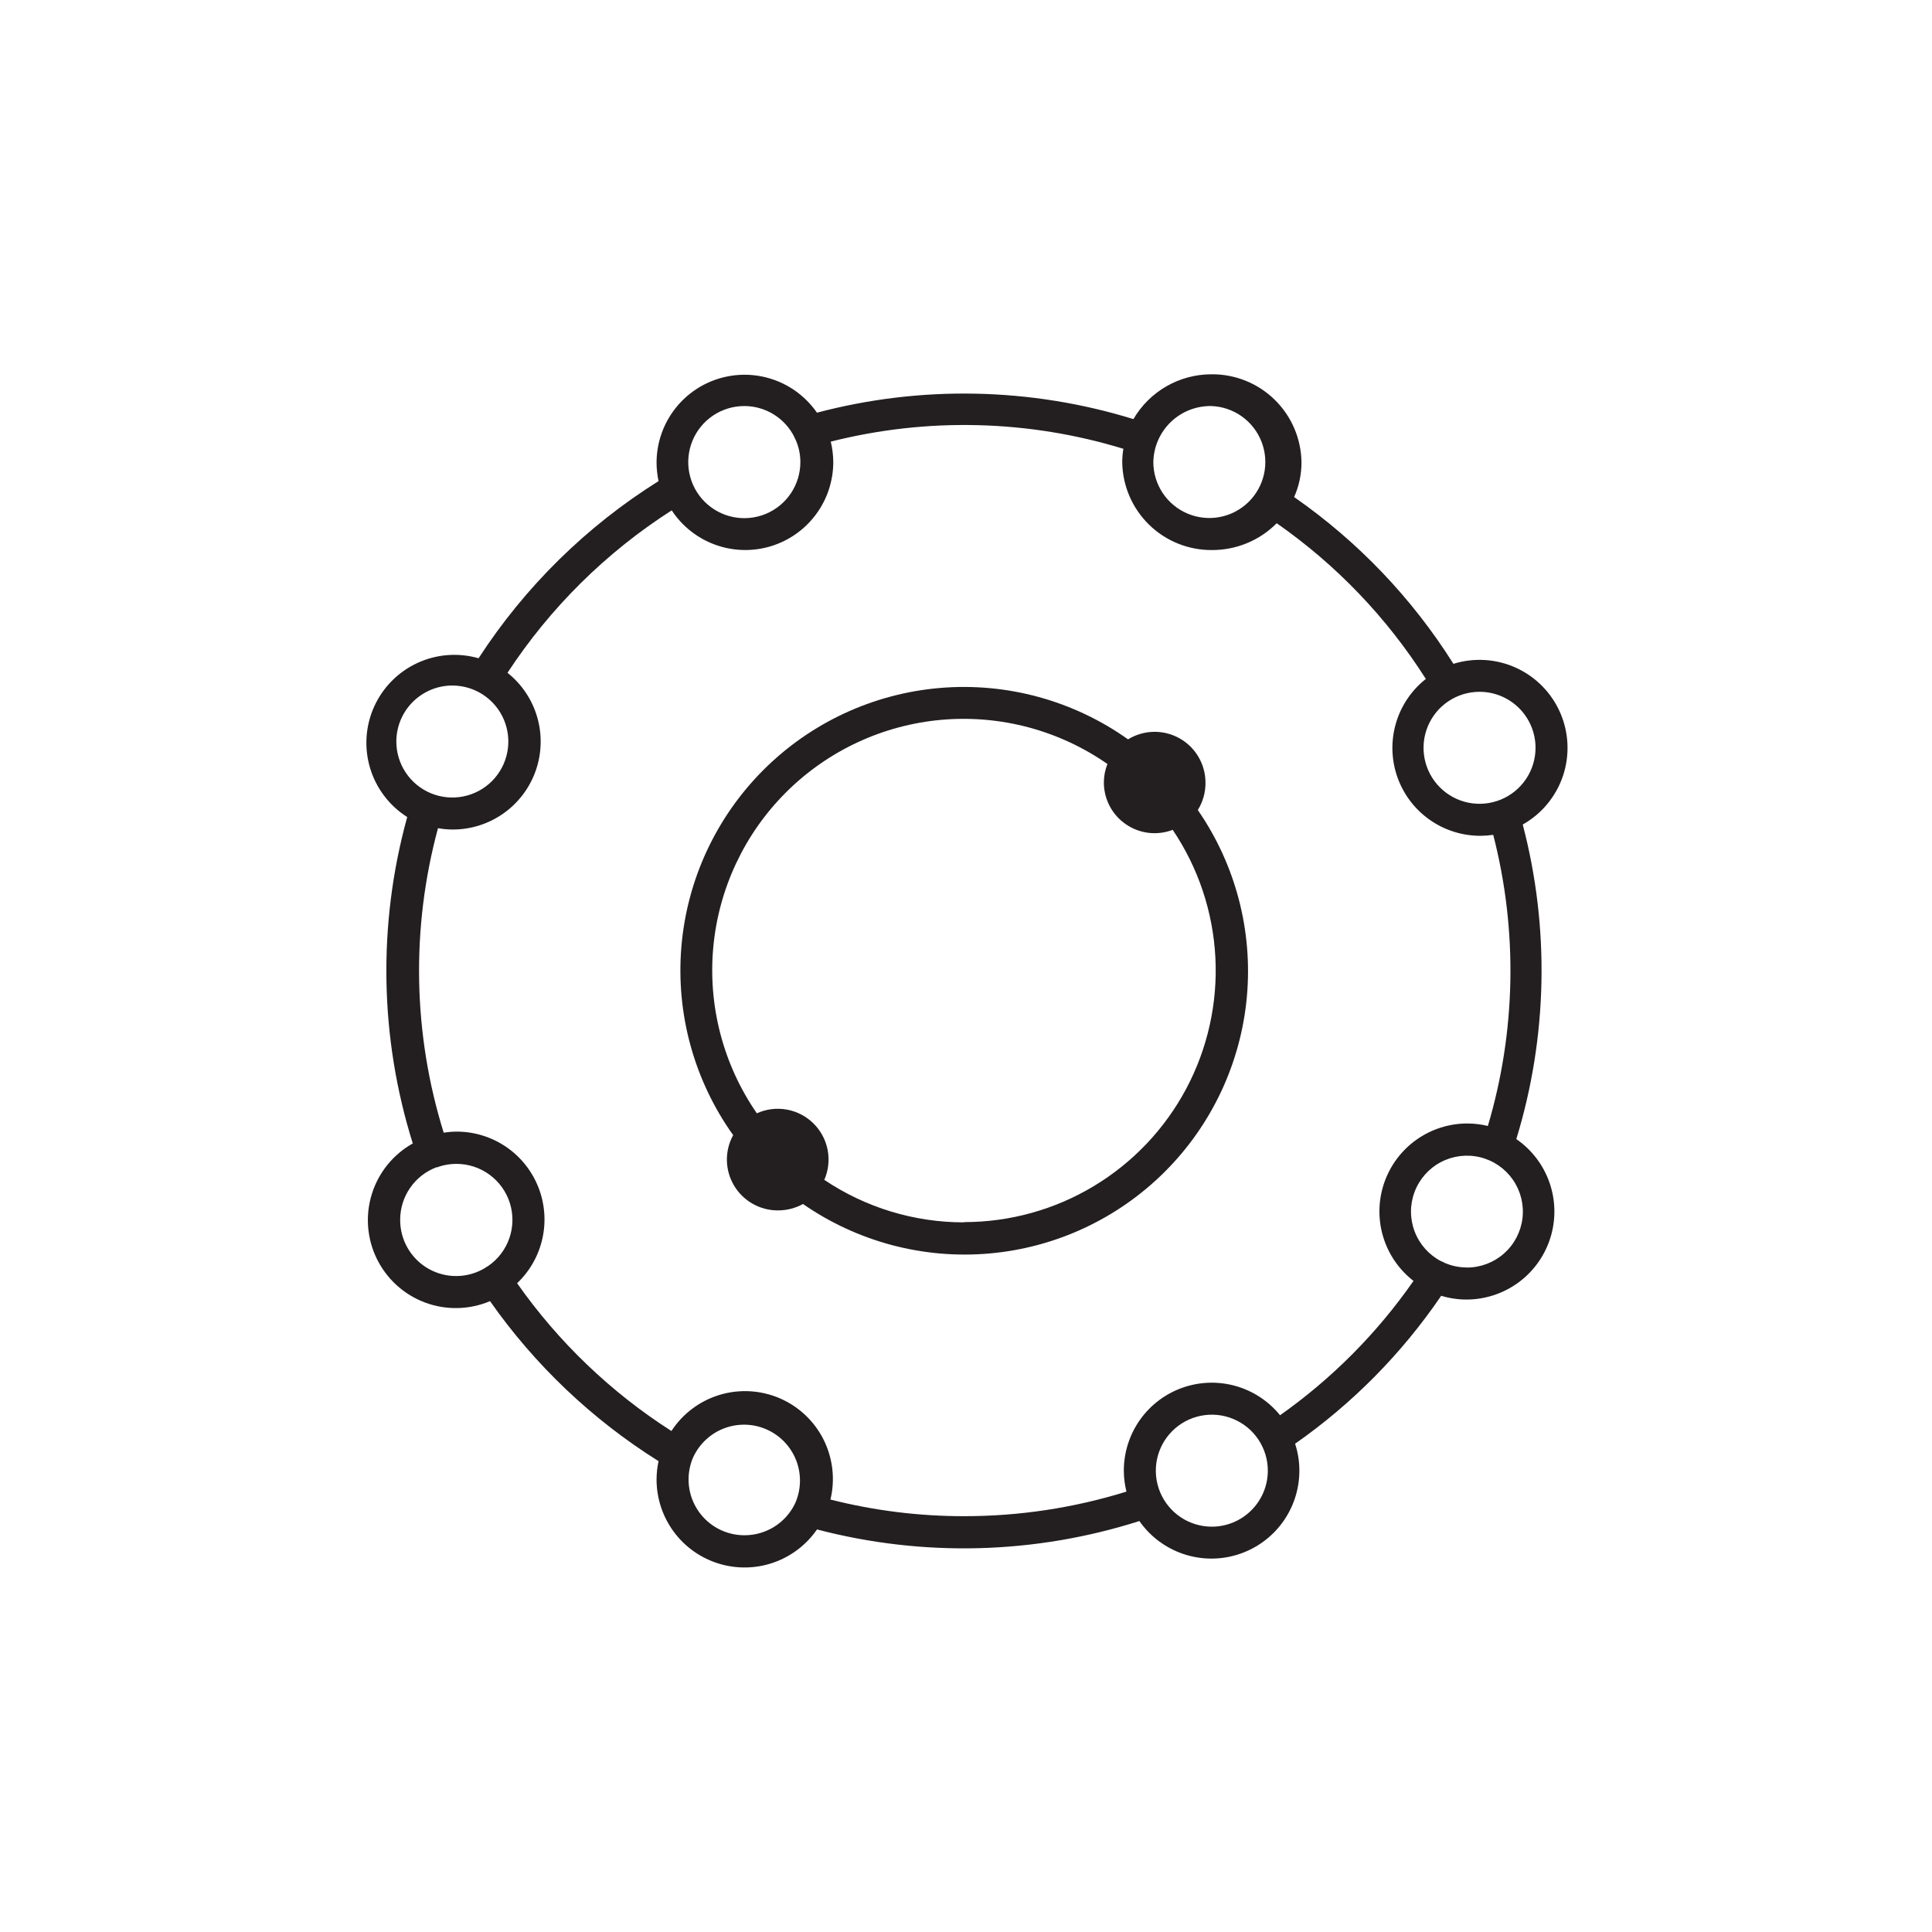 <?xml version="1.0" encoding="utf-8"?>
<svg xmlns="http://www.w3.org/2000/svg" width="161" height="161" viewBox="0 0 161 161" fill="none">
<path d="M126.361 94.919C128.969 86.402 129.154 77.327 126.895 68.711C128.472 67.823 129.665 66.382 130.244 64.666C130.822 62.95 130.746 61.081 130.029 59.418C129.312 57.755 128.005 56.417 126.36 55.66C124.715 54.903 122.848 54.782 121.119 55.319C117.671 49.843 113.157 45.116 107.844 41.421C108.25 40.509 108.459 39.522 108.457 38.525C108.432 36.559 107.629 34.683 106.223 33.309C104.818 31.934 102.925 31.173 100.959 31.191C99.642 31.19 98.349 31.534 97.207 32.189C96.065 32.844 95.115 33.787 94.452 34.925C85.884 32.282 76.747 32.097 68.079 34.391C67.19 33.106 65.914 32.138 64.436 31.629C62.959 31.119 61.357 31.096 59.865 31.561C58.373 32.026 57.068 32.955 56.142 34.214C55.215 35.472 54.715 36.994 54.713 38.557C54.717 39.073 54.772 39.588 54.879 40.093C48.863 43.861 43.744 48.899 39.881 54.855C38.187 54.369 36.374 54.51 34.775 55.252C33.176 55.993 31.898 57.287 31.175 58.895C30.453 60.503 30.334 62.317 30.841 64.006C31.348 65.694 32.446 67.143 33.935 68.087C31.469 77.01 31.63 86.454 34.399 95.287C32.765 96.204 31.544 97.71 30.987 99.499C30.43 101.287 30.579 103.22 31.403 104.902C32.227 106.584 33.663 107.887 35.418 108.543C37.172 109.199 39.111 109.158 40.836 108.429C44.579 113.767 49.354 118.3 54.879 121.762C54.769 122.265 54.714 122.778 54.713 123.293C54.714 124.857 55.215 126.379 56.142 127.639C57.069 128.898 58.375 129.828 59.868 130.292C61.361 130.757 62.964 130.732 64.442 130.221C65.92 129.71 67.196 128.74 68.084 127.453C76.924 129.771 86.241 129.529 94.948 126.754C95.841 128.031 97.118 128.99 98.593 129.492C100.068 129.994 101.665 130.013 103.151 129.545C104.638 129.078 105.937 128.149 106.859 126.893C107.782 125.637 108.28 124.12 108.281 122.562C108.283 121.798 108.163 121.038 107.924 120.311C112.697 116.973 116.822 112.795 120.1 107.981C120.781 108.189 121.489 108.295 122.201 108.295C123.765 108.295 125.288 107.794 126.547 106.867C127.807 105.94 128.736 104.634 129.201 103.141C129.666 101.647 129.641 100.045 129.13 98.567C128.619 97.088 127.649 95.812 126.361 94.925V94.919ZM127.961 62.317C127.961 63.24 127.688 64.142 127.175 64.909C126.662 65.677 125.933 66.275 125.081 66.628C124.228 66.981 123.29 67.074 122.384 66.894C121.479 66.714 120.648 66.269 119.995 65.617C119.342 64.964 118.898 64.132 118.718 63.227C118.538 62.322 118.63 61.384 118.983 60.531C119.337 59.678 119.935 58.949 120.702 58.437C121.47 57.924 122.372 57.65 123.295 57.65C124.532 57.65 125.719 58.142 126.595 59.017C127.47 59.892 127.961 61.079 127.961 62.317ZM100.937 33.837C101.853 33.868 102.739 34.168 103.485 34.7C104.231 35.231 104.804 35.971 105.133 36.826C105.462 37.681 105.532 38.614 105.334 39.508C105.136 40.402 104.68 41.219 104.021 41.856C103.363 42.492 102.531 42.921 101.631 43.089C100.73 43.256 99.8 43.155 98.957 42.797C98.113 42.44 97.394 41.842 96.888 41.079C96.381 40.315 96.111 39.419 96.111 38.503C96.123 37.879 96.257 37.262 96.507 36.69C96.757 36.117 97.118 35.599 97.568 35.166C98.018 34.732 98.549 34.392 99.131 34.164C99.713 33.936 100.334 33.825 100.959 33.837H100.937ZM62.031 33.837C62.902 33.838 63.756 34.083 64.495 34.545C65.234 35.007 65.829 35.667 66.212 36.45C66.212 36.482 66.212 36.514 66.255 36.541C66.546 37.154 66.697 37.824 66.697 38.503C66.698 39.428 66.425 40.332 65.912 41.101C65.399 41.87 64.67 42.47 63.816 42.824C62.962 43.178 62.022 43.271 61.115 43.091C60.209 42.911 59.376 42.466 58.722 41.812C58.068 41.159 57.623 40.326 57.443 39.419C57.263 38.512 57.356 37.572 57.71 36.718C58.064 35.864 58.664 35.135 59.433 34.622C60.202 34.109 61.106 33.836 62.031 33.837ZM37.673 57.127C38.597 57.123 39.502 57.393 40.272 57.904C41.042 58.414 41.644 59.141 42 59.993C42.356 60.846 42.452 61.785 42.274 62.691C42.097 63.598 41.654 64.431 41.002 65.086C40.35 65.741 39.519 66.188 38.613 66.369C37.707 66.551 36.768 66.46 35.914 66.108C35.06 65.755 34.33 65.157 33.816 64.389C33.302 63.621 33.028 62.718 33.028 61.794C33.029 60.56 33.519 59.377 34.389 58.503C35.259 57.629 36.44 57.134 37.673 57.127ZM33.348 101.634C33.35 100.685 33.64 99.759 34.182 98.98C34.723 98.2 35.489 97.604 36.377 97.271H36.463C36.499 97.258 36.535 97.242 36.569 97.223C37.036 97.069 37.524 96.99 38.015 96.989C39.016 96.984 39.992 97.301 40.798 97.894C41.605 98.486 42.2 99.322 42.496 100.279C42.791 101.235 42.771 102.261 42.438 103.205C42.106 104.149 41.479 104.962 40.649 105.522L40.527 105.586L40.463 105.639C39.754 106.078 38.94 106.319 38.106 106.336C37.272 106.354 36.449 106.147 35.722 105.738C34.996 105.329 34.392 104.732 33.975 104.01C33.557 103.289 33.341 102.468 33.348 101.634ZM62.052 127.938C61.293 127.942 60.545 127.759 59.872 127.407C59.2 127.055 58.624 126.543 58.195 125.917C57.766 125.292 57.496 124.57 57.41 123.816C57.324 123.062 57.423 122.298 57.7 121.591C57.937 121.024 58.283 120.509 58.719 120.076C59.156 119.643 59.673 119.3 60.242 119.068C60.812 118.836 61.421 118.719 62.036 118.723C62.651 118.727 63.258 118.853 63.824 119.094C64.39 119.334 64.903 119.683 65.333 120.123C65.763 120.562 66.102 121.082 66.331 121.652C66.559 122.223 66.672 122.833 66.664 123.448C66.655 124.063 66.525 124.67 66.281 125.234C66.251 125.283 66.226 125.335 66.207 125.389C65.817 126.155 65.222 126.799 64.489 127.249C63.756 127.699 62.912 127.937 62.052 127.938ZM100.985 127.223C100.062 127.223 99.16 126.95 98.393 126.437C97.625 125.924 97.027 125.195 96.674 124.343C96.321 123.49 96.228 122.552 96.408 121.646C96.588 120.741 97.033 119.91 97.686 119.257C98.338 118.604 99.17 118.16 100.075 117.98C100.98 117.8 101.919 117.892 102.771 118.245C103.624 118.598 104.353 119.197 104.866 119.964C105.378 120.731 105.652 121.634 105.652 122.557C105.651 123.172 105.529 123.78 105.293 124.348C105.056 124.916 104.71 125.431 104.274 125.864C103.838 126.298 103.321 126.641 102.752 126.874C102.183 127.108 101.574 127.226 100.959 127.223H100.985ZM106.681 117.949C105.729 116.769 104.434 115.914 102.976 115.501C101.517 115.089 99.966 115.138 98.537 115.644C97.108 116.149 95.87 117.086 94.995 118.324C94.121 119.562 93.651 121.041 93.652 122.557C93.654 123.145 93.727 123.73 93.871 124.301C89.496 125.659 84.942 126.349 80.361 126.349C76.599 126.354 72.851 125.888 69.204 124.962C69.608 123.284 69.405 121.517 68.633 119.973C67.861 118.43 66.568 117.209 64.983 116.525C63.398 115.842 61.622 115.741 59.969 116.239C58.317 116.738 56.894 117.804 55.951 119.25C50.904 116.021 46.536 111.838 43.092 106.935C44.155 105.927 44.891 104.622 45.205 103.19C45.519 101.759 45.395 100.266 44.851 98.905C44.307 97.544 43.368 96.378 42.154 95.557C40.939 94.736 39.507 94.299 38.041 94.301C37.684 94.305 37.328 94.335 36.975 94.391C34.409 86.15 34.244 77.347 36.5 69.015C36.905 69.088 37.315 69.126 37.727 69.127C39.247 69.128 40.73 68.655 41.969 67.775C43.209 66.896 44.144 65.652 44.646 64.217C45.148 62.782 45.19 61.227 44.769 59.766C44.347 58.306 43.481 57.013 42.292 56.066C45.848 50.639 50.512 46.026 55.977 42.53C56.844 43.849 58.113 44.852 59.596 45.392C61.078 45.932 62.695 45.98 64.207 45.528C65.719 45.075 67.044 44.148 67.987 42.882C68.929 41.617 69.439 40.081 69.439 38.503C69.435 37.93 69.365 37.359 69.231 36.802C77.261 34.77 85.694 34.976 93.615 37.399C93.553 37.764 93.521 38.133 93.519 38.503C93.543 40.469 94.345 42.344 95.75 43.719C97.154 45.094 99.047 45.855 101.012 45.837C102.012 45.839 103.003 45.642 103.927 45.259C104.851 44.875 105.689 44.312 106.393 43.602C111.354 47.062 115.578 51.472 118.82 56.578C117.624 57.521 116.753 58.814 116.326 60.276C115.899 61.737 115.939 63.296 116.439 64.734C116.94 66.172 117.876 67.419 119.119 68.3C120.361 69.181 121.847 69.653 123.369 69.65C123.726 69.648 124.083 69.622 124.436 69.57C126.491 77.548 126.336 85.935 123.988 93.831C123.43 93.694 122.857 93.624 122.281 93.623C120.753 93.623 119.263 94.1 118.02 94.989C116.776 95.877 115.842 97.132 115.347 98.578C114.852 100.024 114.821 101.589 115.26 103.053C115.698 104.517 116.583 105.807 117.791 106.743C114.76 111.099 110.991 114.891 106.655 117.949H106.681ZM122.239 105.623C121.602 105.623 120.972 105.493 120.388 105.239C120.293 105.176 120.188 105.128 120.079 105.095C119.071 104.567 118.291 103.687 117.887 102.623C117.482 101.559 117.481 100.384 117.884 99.319C118.286 98.254 119.064 97.374 120.072 96.843C121.079 96.313 122.245 96.169 123.351 96.439C124.457 96.71 125.425 97.375 126.074 98.311C126.723 99.246 127.007 100.387 126.873 101.517C126.739 102.647 126.195 103.689 125.346 104.447C124.496 105.204 123.398 105.625 122.26 105.629L122.239 105.623Z" fill="#231F20"/>
<path d="M100.457 65.218C100.457 64.465 100.256 63.725 99.874 63.076C99.493 62.426 98.945 61.89 98.288 61.523C97.63 61.156 96.887 60.97 96.133 60.986C95.38 61.002 94.645 61.218 94.004 61.613C89.45 58.377 83.897 56.859 78.331 57.33C72.764 57.801 67.544 60.229 63.599 64.183C59.653 68.138 57.237 73.363 56.779 78.931C56.321 84.498 57.851 90.048 61.097 94.594C60.742 95.24 60.562 95.968 60.575 96.706C60.588 97.443 60.794 98.164 61.171 98.797C61.548 99.431 62.084 99.955 62.726 100.318C63.368 100.681 64.093 100.87 64.83 100.866C65.56 100.869 66.278 100.686 66.916 100.333C71.461 103.486 76.968 104.945 82.478 104.454C87.988 103.963 93.151 101.553 97.067 97.646C100.982 93.739 103.402 88.581 103.905 83.072C104.408 77.563 102.961 72.052 99.817 67.501C100.244 66.817 100.466 66.025 100.457 65.218ZM80.34 101.863C76.191 101.868 72.136 100.635 68.692 98.322C69.034 97.538 69.132 96.669 68.97 95.829C68.809 94.989 68.396 94.218 67.787 93.617C67.178 93.016 66.402 92.614 65.559 92.464C64.717 92.314 63.849 92.422 63.07 92.775C60.277 88.735 58.992 83.842 59.439 78.951C59.886 74.06 62.037 69.481 65.517 66.014C68.996 62.548 73.583 60.413 78.475 59.984C83.368 59.555 88.257 60.858 92.286 63.666C92.089 64.16 91.987 64.686 91.988 65.218C91.99 65.902 92.159 66.576 92.478 67.181C92.799 67.786 93.26 68.304 93.825 68.691C94.389 69.078 95.039 69.323 95.719 69.403C96.398 69.484 97.087 69.398 97.726 69.154C99.854 72.308 101.083 75.982 101.281 79.782C101.48 83.581 100.641 87.363 98.855 90.722C97.068 94.081 94.401 96.891 91.139 98.85C87.878 100.809 84.144 101.843 80.34 101.842V101.863Z" fill="#231F20"/>
</svg>